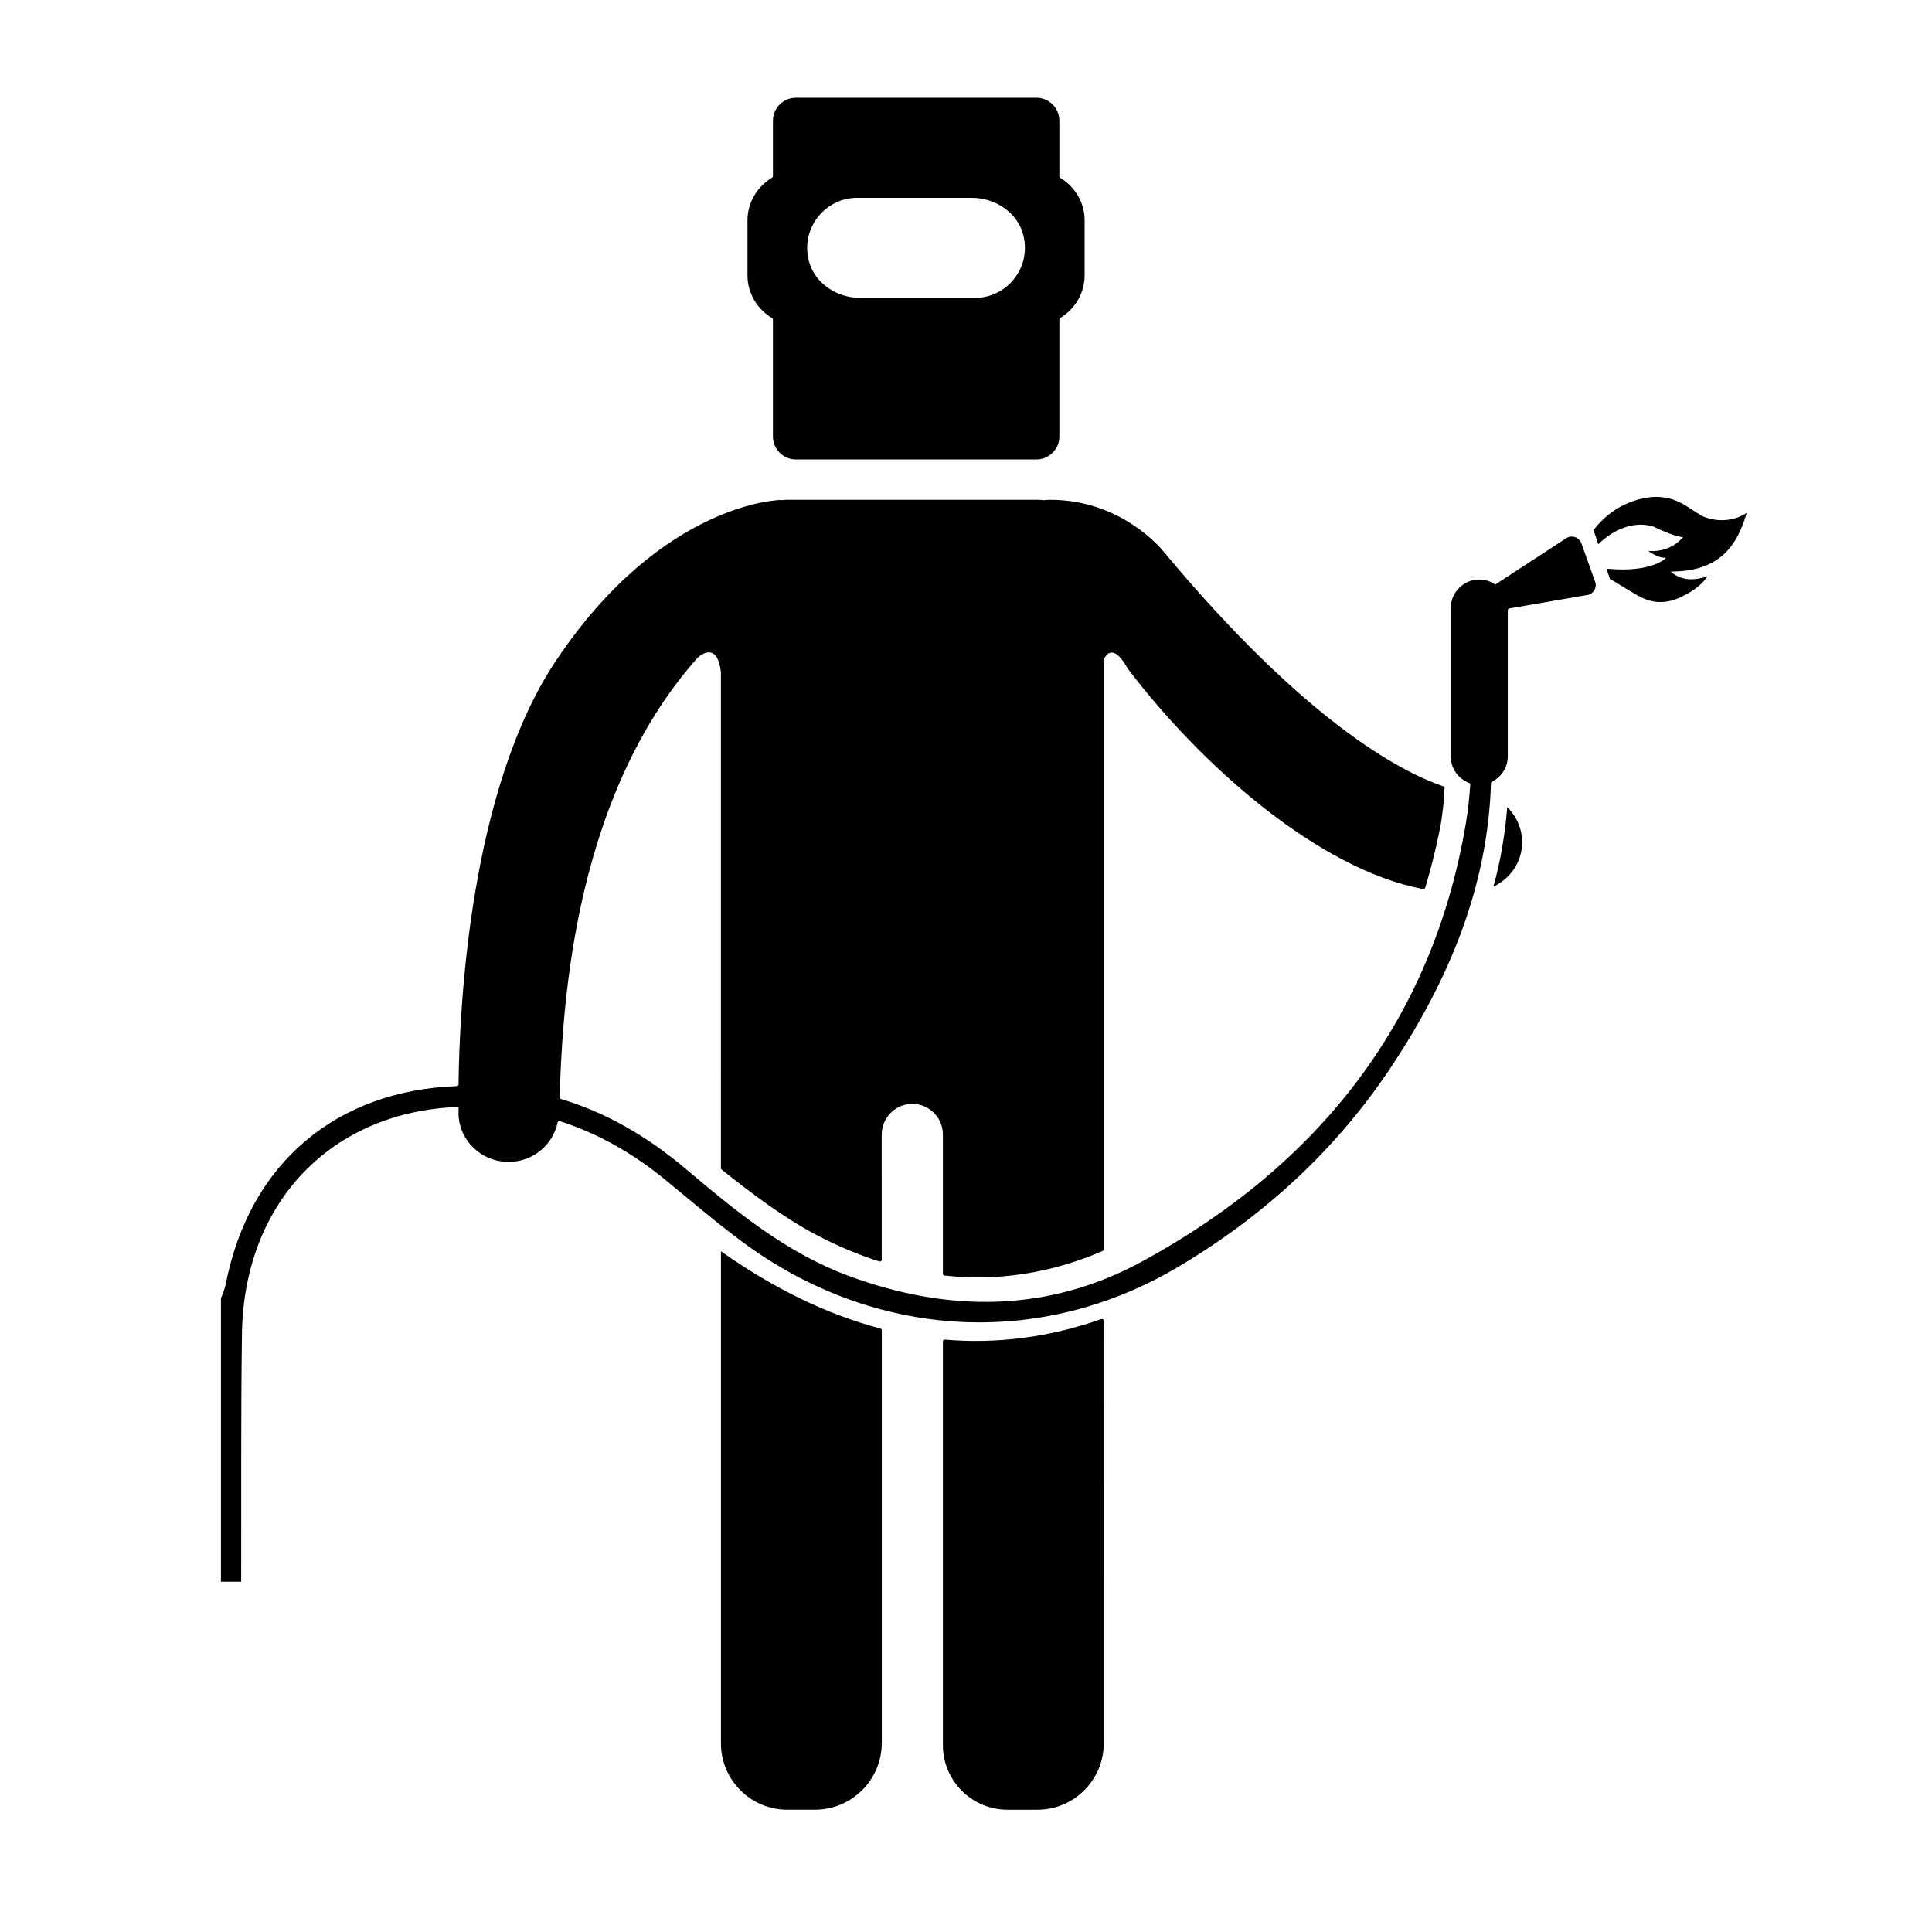<?xml version="1.0" encoding="UTF-8"?>
<!-- Uploaded to: ICON Repo, www.svgrepo.com, Generator: ICON Repo Mixer Tools -->
<svg fill="#000000" width="800px" height="800px" version="1.1" viewBox="144 144 512 512" xmlns="http://www.w3.org/2000/svg">
 <g>
  <path d="m594.99 280.71c-1.723-1.047-3.367-2.231-5.125-3.211-3.527-1.961-7.269-2.254-11.16-1.266-5.106 1.293-9.195 4.102-12.402 8.227l1.254 3.758c1.848-1.812 7.656-6.75 14.602-4.676 0 0 5.906 2.91 7.875 2.754 0 0-3.148 4.254-9.211 3.699 0 0 2.438 1.969 4.727 1.809 0 0-3.672 4.102-15.82 2.887l0.922 2.75c1.449 0.777 2.828 1.688 4.242 2.523 1.379 0.816 2.734 1.699 4.172 2.394 3.371 1.637 6.769 1.551 10.16-0.031 2.051-0.957 3.984-2.086 5.633-3.648 0.621-0.586 1.152-1.266 1.688-1.961-3.461 1.113-6.762 1.34-9.82-1.234 0.941-0.039 1.789-0.055 2.625-0.121 3.238-0.246 6.34-0.988 9.141-2.711 2.707-1.664 4.656-4.016 6.102-6.805 0.977-1.883 1.688-3.871 2.297-5.894 0.016-0.051 0.02-0.102 0.012-0.055-0.941 0.742-5.898 3.488-11.91 0.812z"/>
  <path d="m348.61 228.3c0.141 0.086 0.227 0.23 0.227 0.398v30.984c0 3.344 2.734 6.082 6.082 6.082h63.742c3.344 0 6.082-2.734 6.082-6.082v-31.016c0-0.168 0.086-0.312 0.227-0.398 3.848-2.328 6.465-6.504 6.465-11.305v-14.547c0-4.801-2.613-8.984-6.465-11.305-0.141-0.086-0.227-0.23-0.227-0.398v-14.73c0-3.344-2.734-6.082-6.082-6.082h-63.742c-3.344 0-6.082 2.734-6.082 6.082v14.695c0 0.168-0.086 0.312-0.227 0.398-3.879 2.316-6.519 6.516-6.519 11.34v14.547c0 4.82 2.641 9.012 6.519 11.336zm22.566-31.875h30.348c6.258 0 12.223 3.926 13.695 10.004 2.106 8.688-4.508 16.52-12.867 16.52h-30.348c-6.258 0-12.223-3.926-13.695-10.004-2.106-8.688 4.508-16.52 12.867-16.52z"/>
  <path d="m335.29 475.77c-0.082-0.055-0.156-0.121-0.23-0.176v130.45c0 9.648 7.894 17.547 17.547 17.547h7.359c9.785 0 17.715-7.93 17.715-17.715v-109.34c0-0.223-0.145-0.406-0.359-0.465-14.32-3.766-28.359-10.668-42.031-20.309z"/>
  <path d="m435.85 493.57c-14 4.918-27.836 6.602-41.449 5.438-0.281-0.023-0.523 0.195-0.523 0.48v106.98c0 9.461 7.668 17.129 17.129 17.129h7.945c9.652 0 17.547-7.894 17.547-17.547l0.004-112.03c0-0.336-0.332-0.562-0.652-0.453z"/>
  <path d="m539.77 378.96c4.484-2.102 7.609-6.559 7.609-11.766 0-3.633-1.516-6.918-3.949-9.285-0.57 7.055-1.711 14.074-3.66 21.051z"/>
  <path d="m563.09 288c-0.59-1.652-2.57-2.324-4.039-1.359l-18.785 12.258c-1.215-0.828-2.676-1.32-4.246-1.32-4.156 0-7.562 3.402-7.562 7.562v39.324c0 3.203 2.031 5.93 4.863 7.023 0.195 0.074 0.328 0.266 0.312 0.48-0.242 3.406-0.59 6.797-1.152 10.148-8.863 52.836-39.414 90.902-85.793 116.18-24.809 13.516-51.195 13.633-77.699 3.859-16.695-6.156-30.062-17.246-43.367-28.477-9.957-8.402-20.848-14.812-33-18.438-0.211-0.066-0.352-0.23-0.348-0.453 0.789-19.184 2.254-77.848 36.551-116.43 0 0 5.203-5.16 6.227 3.809l-0.004 131.39c0 0.152 0.07 0.297 0.188 0.395 7.977 6.344 16.113 12.535 24.98 17.242 5.559 2.949 11.16 5.301 16.793 7.109 0.324 0.105 0.66-0.145 0.66-0.488l-0.004-33.176c0-4.453 3.648-8.102 8.102-8.102s8.102 3.641 8.102 8.102v36.891c0 0.258 0.195 0.48 0.453 0.508 14 1.535 28.051-0.543 41.855-6.488 0.188-0.082 0.312-0.266 0.312-0.473v-156.21s1.977-5.582 6.34 2.266c19.25 25.469 50.598 53.316 78.293 58.469 0.258 0.051 0.508-0.109 0.586-0.363 1.508-5.031 2.82-10.203 3.879-15.559 0.699-3.543 1.047-7.152 1.23-10.797 0.012-0.223-0.109-0.418-0.316-0.488-11.715-4.027-36.82-17.434-74.129-62.211 0 0-10.762-13.777-30.129-13.73-0.621 0-1.18 0.051-1.719 0.109-0.363-0.023-0.711-0.109-1.078-0.109l-67.336 0.004c-0.398 0-0.777 0.082-1.168 0.105l0.02-0.066s-31.316 0.312-59.586 42.535c-22.824 34.094-25.625 91.48-25.859 112.35-0.004 0.258-0.211 0.438-0.469 0.449-31.578 1.148-54.879 20.035-61.242 52.539-0.25 1.285-0.828 2.504-1.254 3.754v75.047h5.359c0.055-21.875-0.09-43.754 0.207-65.633 0.48-35.066 23.891-59.035 57.395-60.18 0.004 0.457 0.012 0.863 0.02 1.16-0.004 0.117-0.035 0.223-0.035 0.336 0 7.215 5.949 13.062 13.289 13.062 6.414 0 11.723-4.473 12.969-10.414 0.059-0.289 0.348-0.469 0.625-0.379 10.047 3.238 19.301 8.469 27.836 15.469 6.731 5.523 13.352 11.191 20.328 16.383 34.832 25.938 78.926 28.598 115.71 6.75 22.762-13.516 41.953-31.102 56.594-53.242 15.176-22.945 25.414-47.469 26.273-74.91 0.004-0.168 0.102-0.312 0.25-0.387 2.481-1.246 4.203-3.797 4.203-6.746v-38.711c0-0.242 0.172-0.449 0.414-0.488l20.727-3.578c1.598-0.277 2.562-1.926 2.019-3.457z"/>
 </g>
</svg>
